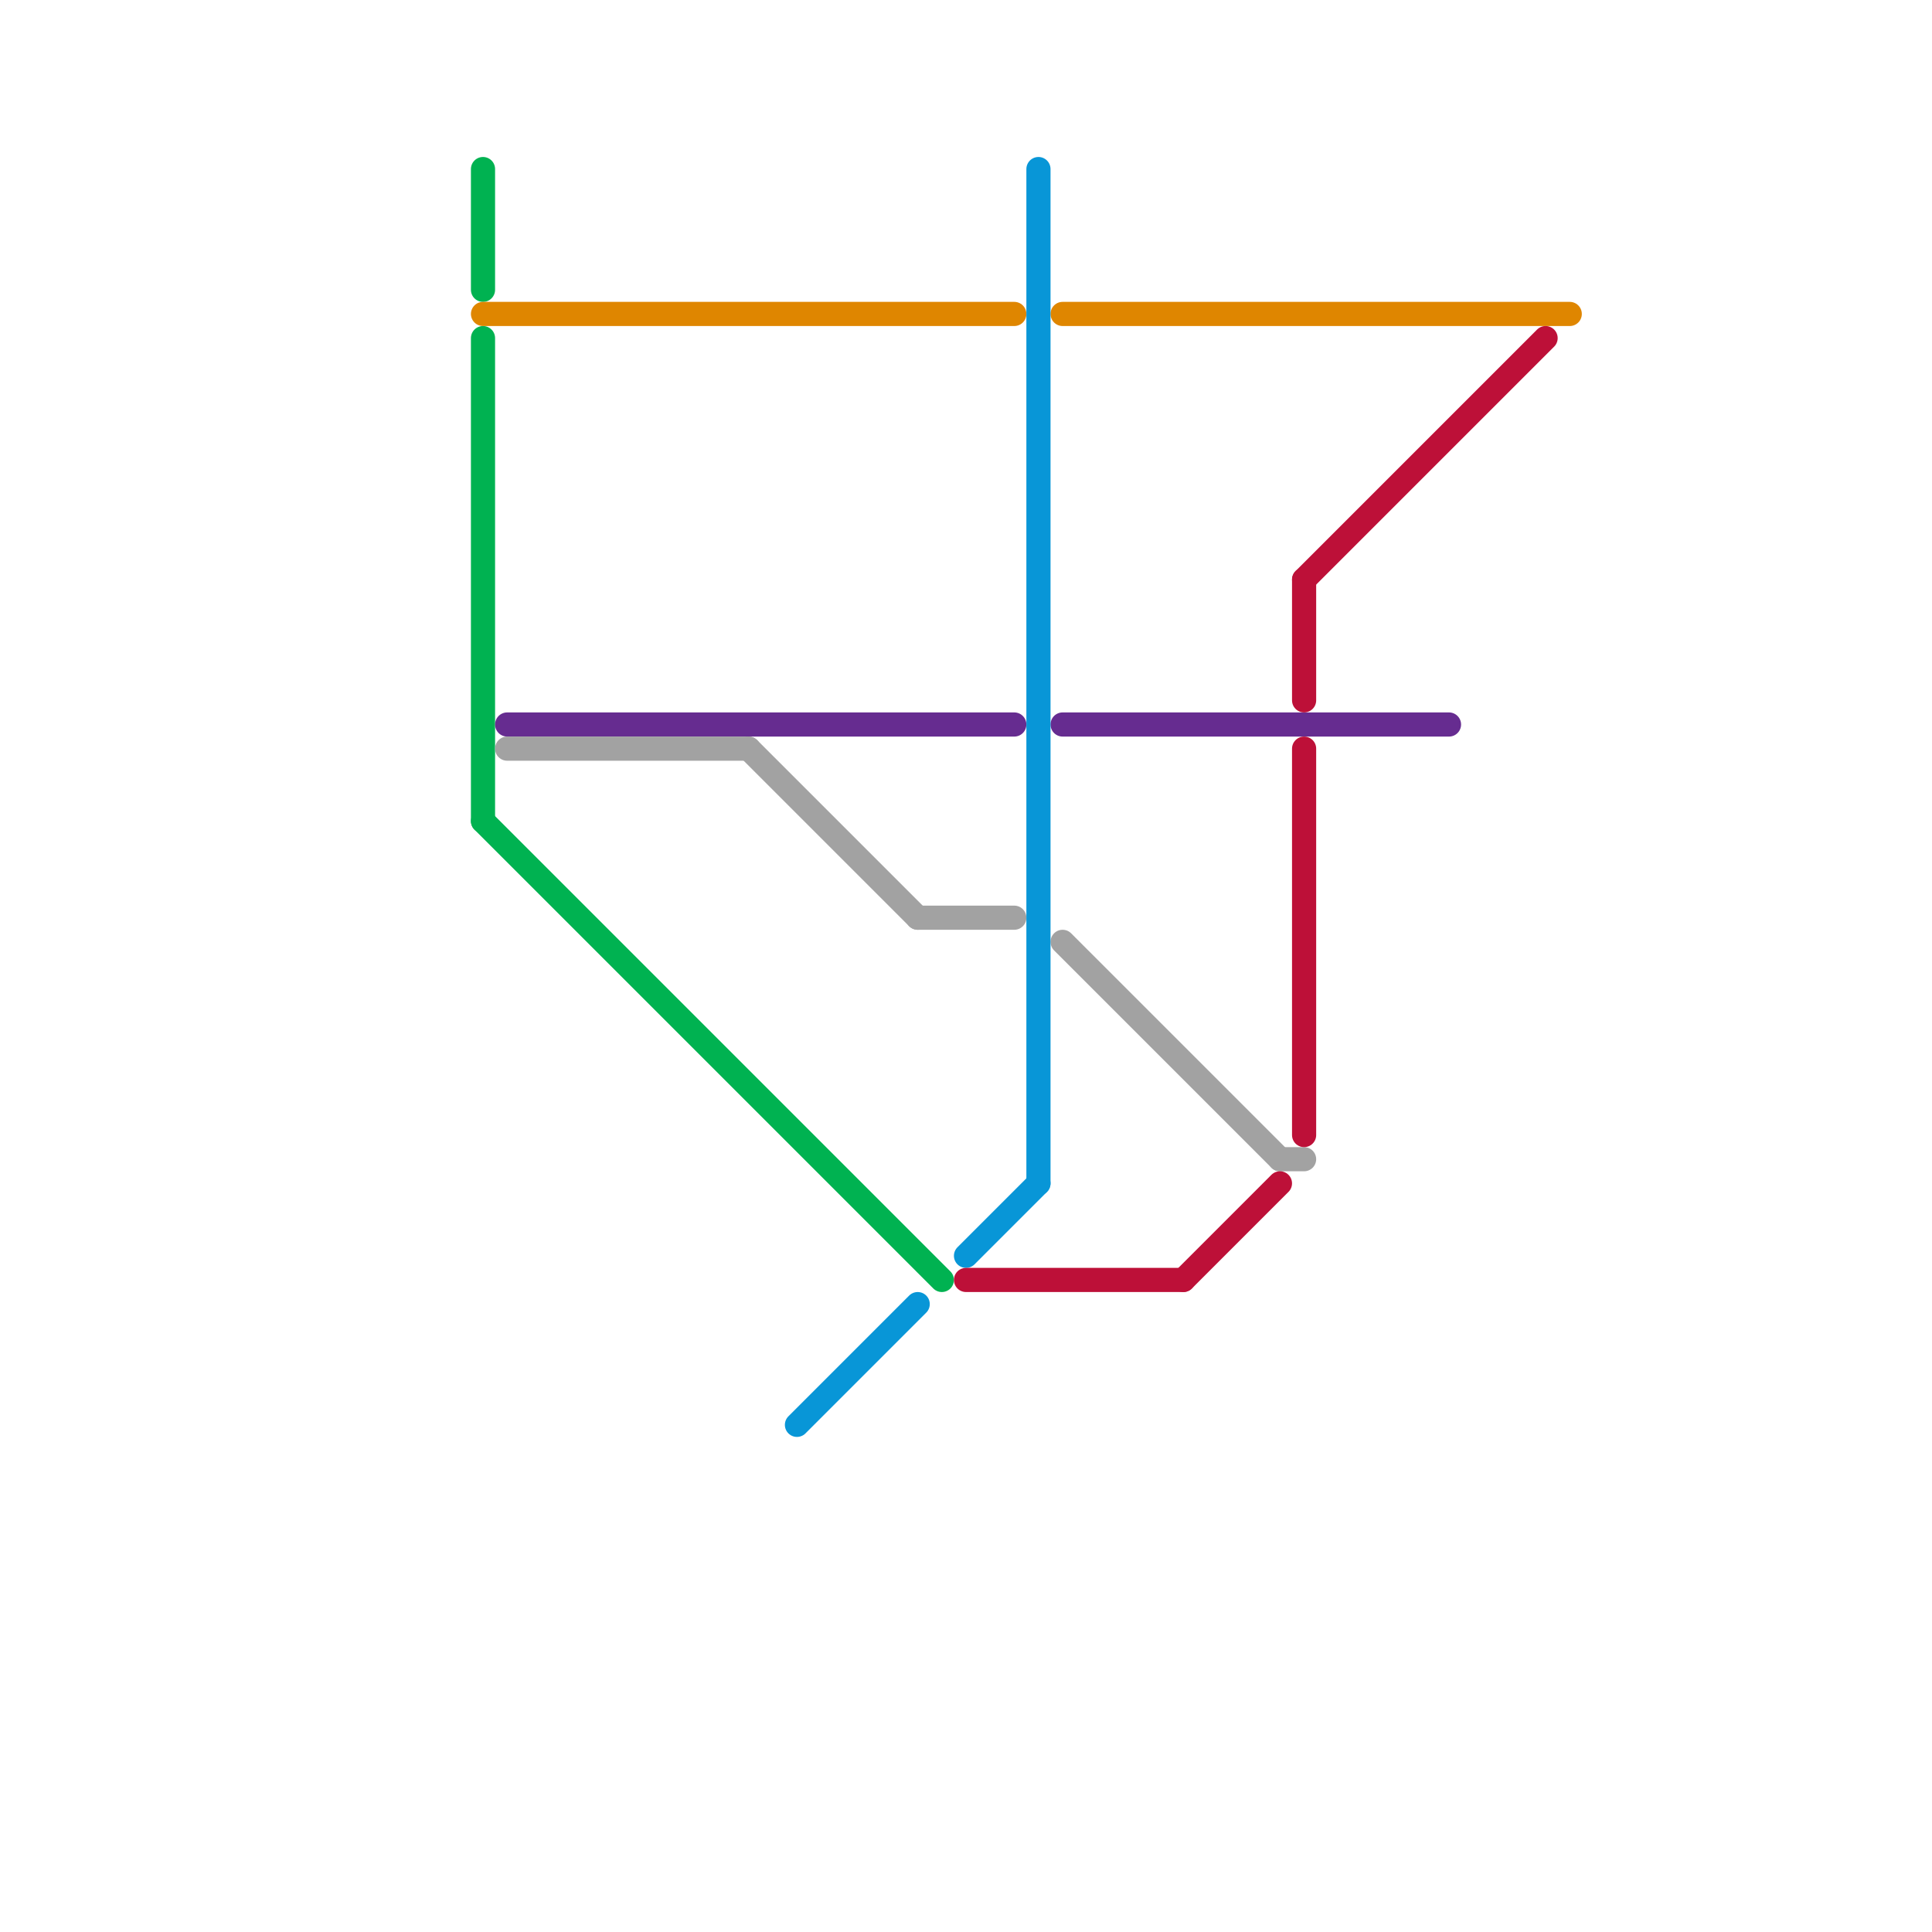 
<svg version="1.1" xmlns="http://www.w3.org/2000/svg" viewBox="0 0 80 80">
<style>text { font: 1px Helvetica; font-weight: 600; white-space: pre; dominant-baseline: central; } line { stroke-width: 1; fill: none; stroke-linecap: round; stroke-linejoin: round; } .c0 { stroke: #00b251 } .c1 { stroke: #df8600 } .c2 { stroke: #662c90 } .c3 { stroke: #a2a2a2 } .c4 { stroke: #0896d7 } .c5 { stroke: #bd1038 }</style><defs><g id="wm-xf"><circle r="1.2" fill="#000"/><circle r="0.9" fill="#fff"/><circle r="0.6" fill="#000"/><circle r="0.3" fill="#fff"/></g><g id="wm"><circle r="0.6" fill="#000"/><circle r="0.3" fill="#fff"/></g></defs><line class="c0" x1="20" y1="7" x2="20" y2="12"/><line class="c0" x1="20" y1="14" x2="20" y2="34"/><line class="c0" x1="20" y1="34" x2="39" y2="53"/><line class="c1" x1="44" y1="13" x2="65" y2="13"/><line class="c1" x1="20" y1="13" x2="42" y2="13"/><line class="c2" x1="44" y1="30" x2="60" y2="30"/><line class="c2" x1="21" y1="30" x2="42" y2="30"/><line class="c3" x1="53" y1="48" x2="54" y2="48"/><line class="c3" x1="38" y1="38" x2="42" y2="38"/><line class="c3" x1="21" y1="31" x2="31" y2="31"/><line class="c3" x1="44" y1="39" x2="53" y2="48"/><line class="c3" x1="31" y1="31" x2="38" y2="38"/><line class="c4" x1="33" y1="59" x2="38" y2="54"/><line class="c4" x1="43" y1="7" x2="43" y2="49"/><line class="c4" x1="40" y1="52" x2="43" y2="49"/><line class="c5" x1="40" y1="53" x2="49" y2="53"/><line class="c5" x1="49" y1="53" x2="53" y2="49"/><line class="c5" x1="54" y1="31" x2="54" y2="47"/><line class="c5" x1="54" y1="24" x2="64" y2="14"/><line class="c5" x1="54" y1="24" x2="54" y2="29"/>
</svg>
